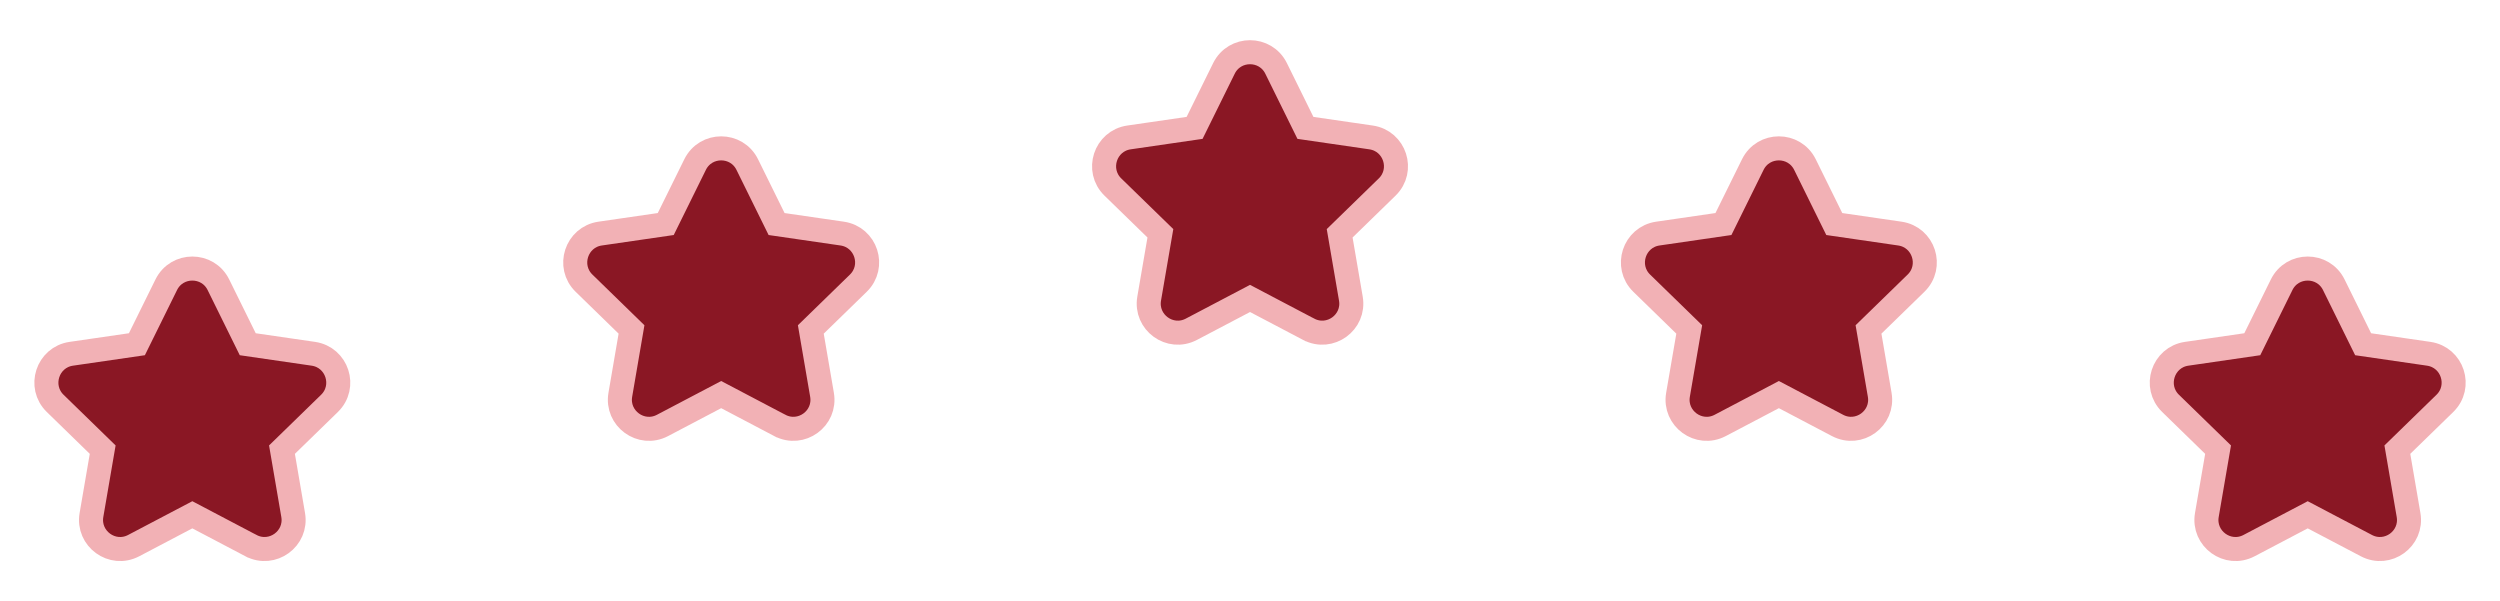 <svg width="104" height="25" viewBox="0 0 104 25" fill="none" xmlns="http://www.w3.org/2000/svg">
<path d="M5.56 22.698L8.001 21.415L10.441 22.698L10.442 22.698C11.329 23.164 12.366 22.411 12.196 21.423L12.196 21.423L11.73 18.705L13.706 16.781L13.706 16.781C14.424 16.081 14.028 14.862 13.035 14.717C13.035 14.717 13.035 14.717 13.035 14.717L10.306 14.32L9.086 11.846C9.086 11.846 9.086 11.846 9.086 11.846C8.643 10.947 7.36 10.947 6.916 11.846C6.916 11.846 6.916 11.846 6.916 11.846L5.695 14.32L2.966 14.717L2.966 14.717C1.974 14.861 1.578 16.081 2.296 16.781L2.296 16.781L4.272 18.705L3.805 21.423L3.805 21.423C3.636 22.41 4.672 23.165 5.56 22.698C5.56 22.698 5.56 22.698 5.56 22.698Z" fill="#8A1724" stroke="#F2B1B5" strokeLinecap="round" strokeLinejoin="round"/>
<path d="M27.56 17.698L30.001 16.415L32.441 17.698L32.442 17.698C33.329 18.164 34.366 17.411 34.196 16.423L34.196 16.423L33.73 13.705L35.706 11.781L35.706 11.781C36.424 11.081 36.029 9.862 35.035 9.717C35.035 9.717 35.035 9.717 35.035 9.717L32.306 9.32L31.086 6.846C31.086 6.846 31.086 6.846 31.086 6.846C30.642 5.947 29.36 5.947 28.916 6.846C28.916 6.846 28.916 6.846 28.916 6.846L27.695 9.32L24.966 9.717L24.966 9.717C23.974 9.862 23.578 11.081 24.296 11.781L24.296 11.781L26.271 13.705L25.805 16.423L25.805 16.423C25.636 17.41 26.672 18.165 27.56 17.698C27.56 17.698 27.56 17.698 27.56 17.698Z" fill="#8A1724" stroke="#F2B1B5" strokeLinecap="round" strokeLinejoin="round"/>
<path d="M49.56 13.698L52.001 12.415L54.441 13.698L54.442 13.698C55.329 14.164 56.366 13.411 56.196 12.423L56.196 12.423L55.73 9.705L57.706 7.781L57.706 7.781C58.424 7.081 58.029 5.862 57.035 5.717C57.035 5.717 57.035 5.717 57.035 5.717L54.306 5.32L53.086 2.846C53.086 2.846 53.086 2.846 53.086 2.846C52.642 1.947 51.36 1.947 50.916 2.846C50.916 2.846 50.916 2.846 50.916 2.846L49.695 5.32L46.966 5.717L46.966 5.717C45.974 5.862 45.578 7.081 46.296 7.781L46.296 7.781L48.272 9.705L47.805 12.423L47.805 12.423C47.636 13.41 48.672 14.165 49.56 13.698C49.56 13.698 49.56 13.698 49.56 13.698Z" fill="#8A1724" stroke="#F2B1B5" strokeLinecap="round" strokeLinejoin="round"/>
<path d="M71.56 17.698L74.001 16.415L76.442 17.698L76.442 17.698C77.329 18.164 78.366 17.411 78.196 16.423L78.196 16.423L77.73 13.705L79.706 11.781L79.706 11.781C80.424 11.081 80.028 9.862 79.035 9.717C79.035 9.717 79.035 9.717 79.035 9.717L76.306 9.32L75.086 6.846C75.086 6.846 75.086 6.846 75.086 6.846C74.642 5.947 73.36 5.947 72.916 6.846C72.916 6.846 72.916 6.846 72.916 6.846L71.695 9.32L68.966 9.717L68.966 9.717C67.974 9.862 67.578 11.081 68.296 11.781L68.296 11.781L70.272 13.705L69.805 16.423L69.805 16.423C69.636 17.41 70.672 18.165 71.56 17.698C71.56 17.698 71.56 17.698 71.56 17.698Z" fill="#8A1724" stroke="#F2B1B5" strokeLinecap="round" strokeLinejoin="round"/>
<path d="M93.56 22.698L96.001 21.415L98.442 22.698L98.442 22.698C99.329 23.164 100.366 22.411 100.196 21.423L100.196 21.423L99.73 18.705L101.706 16.781L101.706 16.781C102.424 16.081 102.028 14.862 101.035 14.717C101.035 14.717 101.035 14.717 101.035 14.717L98.306 14.32L97.086 11.846C97.086 11.846 97.086 11.846 97.086 11.846C96.642 10.947 95.36 10.947 94.916 11.846C94.916 11.846 94.916 11.846 94.916 11.846L93.695 14.32L90.966 14.717L90.966 14.717C89.974 14.861 89.578 16.081 90.296 16.781L90.296 16.781L92.272 18.705L91.805 21.423L91.805 21.423C91.636 22.41 92.672 23.165 93.56 22.698C93.56 22.698 93.56 22.698 93.56 22.698Z" fill="#8A1724" stroke="#F2B1B5" strokeLinecap="round" strokeLinejoin="round"/>
</svg>
